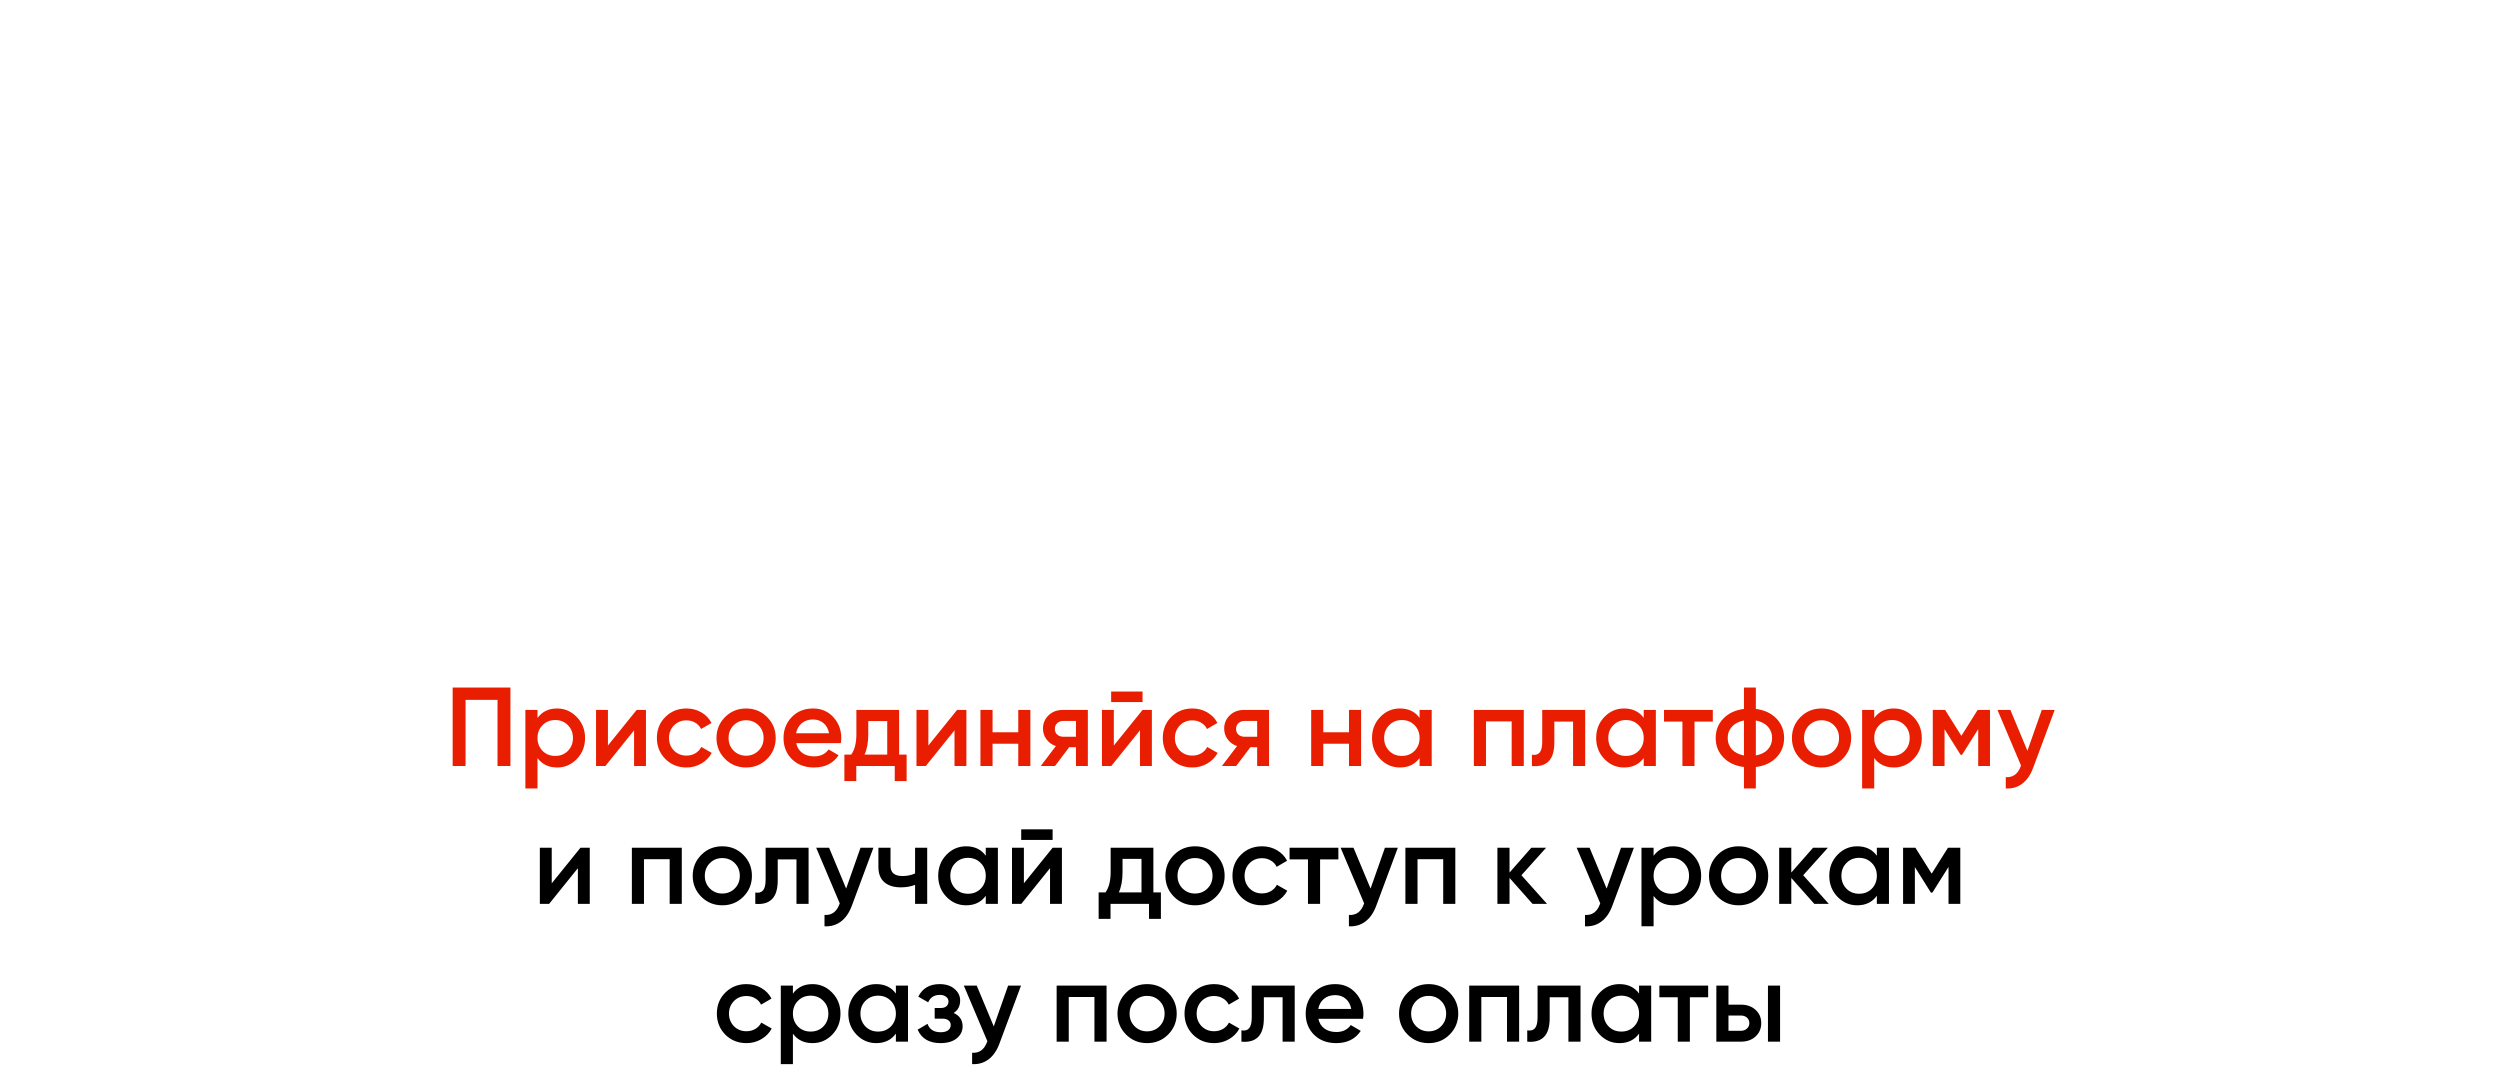 <?xml version="1.0" encoding="UTF-8"?> <svg xmlns="http://www.w3.org/2000/svg" width="780" height="337" viewBox="0 0 780 337" fill="none"><rect width="780" height="337" fill="white"></rect><path d="M141.229 214.5H159.254V239H155.229V218.35H145.254V239H141.229V214.5ZM173.824 221.045C176.204 221.045 178.257 221.943 179.984 223.74C181.687 225.513 182.539 227.683 182.539 230.25C182.539 232.84 181.687 235.022 179.984 236.795C178.281 238.568 176.227 239.455 173.824 239.455C171.187 239.455 169.146 238.475 167.699 236.515V246H163.919V221.5H167.699V224.02C169.122 222.037 171.164 221.045 173.824 221.045ZM169.274 234.275C170.324 235.325 171.642 235.85 173.229 235.85C174.816 235.85 176.134 235.325 177.184 234.275C178.234 233.202 178.759 231.86 178.759 230.25C178.759 228.64 178.234 227.31 177.184 226.26C176.134 225.187 174.816 224.65 173.229 224.65C171.642 224.65 170.324 225.187 169.274 226.26C168.224 227.31 167.699 228.64 167.699 230.25C167.699 231.837 168.224 233.178 169.274 234.275ZM189.675 232.595L198.635 221.5H201.54V239H197.83V227.87L188.87 239H185.965V221.5H189.675V232.595ZM214.186 239.455C211.549 239.455 209.344 238.568 207.571 236.795C205.821 234.998 204.946 232.817 204.946 230.25C204.946 227.637 205.821 225.455 207.571 223.705C209.344 221.932 211.549 221.045 214.186 221.045C215.889 221.045 217.441 221.453 218.841 222.27C220.241 223.087 221.291 224.183 221.991 225.56L218.736 227.45C218.339 226.61 217.732 225.957 216.916 225.49C216.122 225 215.201 224.755 214.151 224.755C212.611 224.755 211.316 225.28 210.266 226.33C209.239 227.403 208.726 228.71 208.726 230.25C208.726 231.79 209.239 233.097 210.266 234.17C211.316 235.22 212.611 235.745 214.151 235.745C215.177 235.745 216.099 235.512 216.916 235.045C217.756 234.555 218.386 233.89 218.806 233.05L222.061 234.905C221.314 236.305 220.229 237.413 218.806 238.23C217.406 239.047 215.866 239.455 214.186 239.455ZM239.324 236.795C237.551 238.568 235.369 239.455 232.779 239.455C230.189 239.455 228.008 238.568 226.234 236.795C224.438 234.998 223.539 232.817 223.539 230.25C223.539 227.683 224.438 225.502 226.234 223.705C228.008 221.932 230.189 221.045 232.779 221.045C235.369 221.045 237.551 221.932 239.324 223.705C241.121 225.502 242.019 227.683 242.019 230.25C242.019 232.817 241.121 234.998 239.324 236.795ZM227.319 230.25C227.319 231.837 227.844 233.155 228.894 234.205C229.944 235.255 231.239 235.78 232.779 235.78C234.319 235.78 235.614 235.255 236.664 234.205C237.714 233.155 238.239 231.837 238.239 230.25C238.239 228.663 237.714 227.345 236.664 226.295C235.614 225.245 234.319 224.72 232.779 224.72C231.239 224.72 229.944 225.245 228.894 226.295C227.844 227.345 227.319 228.663 227.319 230.25ZM262.342 231.86H248.412C248.692 233.167 249.322 234.182 250.302 234.905C251.306 235.628 252.542 235.99 254.012 235.99C255.996 235.99 257.501 235.267 258.527 233.82L261.642 235.64C259.939 238.183 257.384 239.455 253.977 239.455C251.154 239.455 248.856 238.592 247.082 236.865C245.332 235.115 244.457 232.91 244.457 230.25C244.457 227.66 245.321 225.478 247.047 223.705C248.751 221.932 250.967 221.045 253.697 221.045C256.241 221.045 258.341 221.943 259.997 223.74C261.654 225.537 262.482 227.718 262.482 230.285C262.482 230.752 262.436 231.277 262.342 231.86ZM248.377 228.78H258.667C258.411 227.403 257.827 226.342 256.917 225.595C256.031 224.848 254.946 224.475 253.662 224.475C252.262 224.475 251.096 224.86 250.162 225.63C249.229 226.4 248.634 227.45 248.377 228.78ZM280.525 221.5V235.43H282.87V243.69H279.16V239H267.155V243.69H263.445V235.43H265.58C266.653 233.937 267.19 231.825 267.19 229.095V221.5H280.525ZM269.745 235.43H276.815V224.965H270.9V229.095C270.9 231.615 270.515 233.727 269.745 235.43ZM289.65 232.595L298.61 221.5H301.515V239H297.805V227.87L288.845 239H285.94V221.5H289.65V232.595ZM317.696 228.465V221.5H321.476V239H317.696V232.035H309.681V239H305.901V221.5H309.681V228.465H317.696ZM331.602 221.5H339.407V239H335.697V233.12H333.597L329.152 239H324.707L329.432 232.77C328.219 232.373 327.239 231.673 326.492 230.67C325.769 229.667 325.407 228.547 325.407 227.31C325.407 225.7 325.979 224.335 327.122 223.215C328.266 222.072 329.759 221.5 331.602 221.5ZM331.812 229.865H335.697V224.93H331.812C331.019 224.93 330.366 225.163 329.852 225.63C329.362 226.073 329.117 226.668 329.117 227.415C329.117 228.162 329.362 228.757 329.852 229.2C330.366 229.643 331.019 229.865 331.812 229.865ZM356.477 219.05H346.677V215.76H356.477V219.05ZM347.517 232.595L356.477 221.5H359.382V239H355.672V227.87L346.712 239H343.807V221.5H347.517V232.595ZM372.028 239.455C369.391 239.455 367.186 238.568 365.413 236.795C363.663 234.998 362.788 232.817 362.788 230.25C362.788 227.637 363.663 225.455 365.413 223.705C367.186 221.932 369.391 221.045 372.028 221.045C373.731 221.045 375.283 221.453 376.683 222.27C378.083 223.087 379.133 224.183 379.833 225.56L376.578 227.45C376.181 226.61 375.574 225.957 374.758 225.49C373.964 225 373.043 224.755 371.993 224.755C370.453 224.755 369.158 225.28 368.108 226.33C367.081 227.403 366.568 228.71 366.568 230.25C366.568 231.79 367.081 233.097 368.108 234.17C369.158 235.22 370.453 235.745 371.993 235.745C373.019 235.745 373.941 235.512 374.758 235.045C375.598 234.555 376.228 233.89 376.648 233.05L379.903 234.905C379.156 236.305 378.071 237.413 376.648 238.23C375.248 239.047 373.708 239.455 372.028 239.455ZM388.135 221.5H395.94V239H392.23V233.12H390.13L385.685 239H381.24L385.965 232.77C384.752 232.373 383.772 231.673 383.025 230.67C382.302 229.667 381.94 228.547 381.94 227.31C381.94 225.7 382.512 224.335 383.655 223.215C384.799 222.072 386.292 221.5 388.135 221.5ZM388.345 229.865H392.23V224.93H388.345C387.552 224.93 386.899 225.163 386.385 225.63C385.895 226.073 385.65 226.668 385.65 227.415C385.65 228.162 385.895 228.757 386.385 229.2C386.899 229.643 387.552 229.865 388.345 229.865ZM420.885 228.465V221.5H424.665V239H420.885V232.035H412.87V239H409.09V221.5H412.87V228.465H420.885ZM442.911 223.985V221.5H446.691V239H442.911V236.48C441.487 238.463 439.446 239.455 436.786 239.455C434.382 239.455 432.329 238.568 430.626 236.795C428.922 235.022 428.071 232.84 428.071 230.25C428.071 227.66 428.922 225.478 430.626 223.705C432.329 221.932 434.382 221.045 436.786 221.045C439.446 221.045 441.487 222.025 442.911 223.985ZM433.426 234.275C434.476 235.325 435.794 235.85 437.381 235.85C438.967 235.85 440.286 235.325 441.336 234.275C442.386 233.202 442.911 231.86 442.911 230.25C442.911 228.64 442.386 227.31 441.336 226.26C440.286 225.187 438.967 224.65 437.381 224.65C435.794 224.65 434.476 225.187 433.426 226.26C432.376 227.31 431.851 228.64 431.851 230.25C431.851 231.837 432.376 233.178 433.426 234.275ZM459.847 221.5H475.422V239H471.642V225.07H463.627V239H459.847V221.5ZM481.173 221.5H494.578V239H490.798V225.14H484.953V231.65C484.953 234.38 484.358 236.34 483.168 237.53C481.978 238.72 480.239 239.21 477.953 239V235.465C479.026 235.652 479.831 235.43 480.368 234.8C480.904 234.147 481.173 233.038 481.173 231.475V221.5ZM512.842 223.985V221.5H516.622V239H512.842V236.48C511.419 238.463 509.377 239.455 506.717 239.455C504.314 239.455 502.261 238.568 500.557 236.795C498.854 235.022 498.002 232.84 498.002 230.25C498.002 227.66 498.854 225.478 500.557 223.705C502.261 221.932 504.314 221.045 506.717 221.045C509.377 221.045 511.419 222.025 512.842 223.985ZM503.357 234.275C504.407 235.325 505.726 235.85 507.312 235.85C508.899 235.85 510.217 235.325 511.267 234.275C512.317 233.202 512.842 231.86 512.842 230.25C512.842 228.64 512.317 227.31 511.267 226.26C510.217 225.187 508.899 224.65 507.312 224.65C505.726 224.65 504.407 225.187 503.357 226.26C502.307 227.31 501.782 228.64 501.782 230.25C501.782 231.837 502.307 233.178 503.357 234.275ZM519.173 221.5H534.398V225.14H528.693V239H524.913V225.14H519.173V221.5ZM547.822 239.315V246H544.112V239.315C541.406 238.965 539.259 237.962 537.672 236.305C536.086 234.648 535.292 232.63 535.292 230.25C535.292 227.87 536.086 225.852 537.672 224.195C539.259 222.538 541.406 221.535 544.112 221.185V214.5H547.822V221.185C550.529 221.535 552.676 222.538 554.262 224.195C555.849 225.852 556.642 227.87 556.642 230.25C556.642 232.63 555.849 234.648 554.262 236.305C552.676 237.962 550.529 238.965 547.822 239.315ZM547.822 224.79V235.71C549.432 235.407 550.681 234.777 551.567 233.82C552.454 232.84 552.897 231.65 552.897 230.25C552.897 228.85 552.454 227.672 551.567 226.715C550.681 225.735 549.432 225.093 547.822 224.79ZM544.112 235.71V224.79C542.526 225.093 541.277 225.735 540.367 226.715C539.481 227.672 539.037 228.85 539.037 230.25C539.037 231.65 539.481 232.84 540.367 233.82C541.277 234.777 542.526 235.407 544.112 235.71ZM574.866 236.795C573.093 238.568 570.911 239.455 568.321 239.455C565.731 239.455 563.55 238.568 561.776 236.795C559.98 234.998 559.081 232.817 559.081 230.25C559.081 227.683 559.98 225.502 561.776 223.705C563.55 221.932 565.731 221.045 568.321 221.045C570.911 221.045 573.093 221.932 574.866 223.705C576.663 225.502 577.561 227.683 577.561 230.25C577.561 232.817 576.663 234.998 574.866 236.795ZM562.861 230.25C562.861 231.837 563.386 233.155 564.436 234.205C565.486 235.255 566.781 235.78 568.321 235.78C569.861 235.78 571.156 235.255 572.206 234.205C573.256 233.155 573.781 231.837 573.781 230.25C573.781 228.663 573.256 227.345 572.206 226.295C571.156 225.245 569.861 224.72 568.321 224.72C566.781 224.72 565.486 225.245 564.436 226.295C563.386 227.345 562.861 228.663 562.861 230.25ZM590.884 221.045C593.264 221.045 595.318 221.943 597.044 223.74C598.748 225.513 599.599 227.683 599.599 230.25C599.599 232.84 598.748 235.022 597.044 236.795C595.341 238.568 593.288 239.455 590.884 239.455C588.248 239.455 586.206 238.475 584.759 236.515V246H580.979V221.5H584.759V224.02C586.183 222.037 588.224 221.045 590.884 221.045ZM586.334 234.275C587.384 235.325 588.703 235.85 590.289 235.85C591.876 235.85 593.194 235.325 594.244 234.275C595.294 233.202 595.819 231.86 595.819 230.25C595.819 228.64 595.294 227.31 594.244 226.26C593.194 225.187 591.876 224.65 590.289 224.65C588.703 224.65 587.384 225.187 586.334 226.26C585.284 227.31 584.759 228.64 584.759 230.25C584.759 231.837 585.284 233.178 586.334 234.275ZM617.025 221.5H620.875V239H617.2V227.485L612.16 235.5H611.705L606.7 227.52V239H603.025V221.5H606.875L611.95 229.585L617.025 221.5ZM632.557 234.24L637.037 221.5H641.062L634.342 239.56C633.525 241.777 632.382 243.433 630.912 244.53C629.442 245.627 627.739 246.117 625.802 246V242.465C628.042 242.605 629.594 241.485 630.457 239.105L630.562 238.86L623.212 221.5H627.237L632.557 234.24Z" fill="#E91E01"></path><path d="M172.141 275.595L181.101 264.5H184.006V282H180.296V270.87L171.336 282H168.431V264.5H172.141V275.595ZM197.142 264.5H212.717V282H208.937V268.07H200.922V282H197.142V264.5ZM231.907 279.795C230.134 281.568 227.952 282.455 225.362 282.455C222.772 282.455 220.591 281.568 218.817 279.795C217.021 277.998 216.122 275.817 216.122 273.25C216.122 270.683 217.021 268.502 218.817 266.705C220.591 264.932 222.772 264.045 225.362 264.045C227.952 264.045 230.134 264.932 231.907 266.705C233.704 268.502 234.602 270.683 234.602 273.25C234.602 275.817 233.704 277.998 231.907 279.795ZM219.902 273.25C219.902 274.837 220.427 276.155 221.477 277.205C222.527 278.255 223.822 278.78 225.362 278.78C226.902 278.78 228.197 278.255 229.247 277.205C230.297 276.155 230.822 274.837 230.822 273.25C230.822 271.663 230.297 270.345 229.247 269.295C228.197 268.245 226.902 267.72 225.362 267.72C223.822 267.72 222.527 268.245 221.477 269.295C220.427 270.345 219.902 271.663 219.902 273.25ZM238.873 264.5H252.278V282H248.498V268.14H242.653V274.65C242.653 277.38 242.058 279.34 240.868 280.53C239.678 281.72 237.939 282.21 235.653 282V278.465C236.726 278.652 237.531 278.43 238.068 277.8C238.604 277.147 238.873 276.038 238.873 274.475V264.5ZM263.998 277.24L268.478 264.5H272.503L265.783 282.56C264.966 284.777 263.823 286.433 262.353 287.53C260.883 288.627 259.179 289.117 257.243 289V285.465C259.483 285.605 261.034 284.485 261.898 282.105L262.003 281.86L254.653 264.5H258.678L263.998 277.24ZM285.506 272.515V264.5H289.286V282H285.506V276.085C284.129 276.598 282.659 276.855 281.096 276.855C278.879 276.855 277.153 276.318 275.916 275.245C274.679 274.148 274.061 272.573 274.061 270.52V264.5H277.841V270.17C277.841 272.27 279.089 273.32 281.586 273.32C283.009 273.32 284.316 273.052 285.506 272.515ZM307.559 266.985V264.5H311.339V282H307.559V279.48C306.136 281.463 304.094 282.455 301.434 282.455C299.031 282.455 296.977 281.568 295.274 279.795C293.571 278.022 292.719 275.84 292.719 273.25C292.719 270.66 293.571 268.478 295.274 266.705C296.977 264.932 299.031 264.045 301.434 264.045C304.094 264.045 306.136 265.025 307.559 266.985ZM298.074 277.275C299.124 278.325 300.442 278.85 302.029 278.85C303.616 278.85 304.934 278.325 305.984 277.275C307.034 276.202 307.559 274.86 307.559 273.25C307.559 271.64 307.034 270.31 305.984 269.26C304.934 268.187 303.616 267.65 302.029 267.65C300.442 267.65 299.124 268.187 298.074 269.26C297.024 270.31 296.499 271.64 296.499 273.25C296.499 274.837 297.024 276.178 298.074 277.275ZM328.415 262.05H318.615V258.76H328.415V262.05ZM319.455 275.595L328.415 264.5H331.32V282H327.61V270.87L318.65 282H315.745V264.5H319.455V275.595ZM359.856 264.5V278.43H362.201V286.69H358.491V282H346.486V286.69H342.776V278.43H344.911C345.984 276.937 346.521 274.825 346.521 272.095V264.5H359.856ZM349.076 278.43H356.146V267.965H350.231V272.095C350.231 274.615 349.846 276.727 349.076 278.43ZM379.393 279.795C377.619 281.568 375.438 282.455 372.848 282.455C370.258 282.455 368.076 281.568 366.303 279.795C364.506 277.998 363.608 275.817 363.608 273.25C363.608 270.683 364.506 268.502 366.303 266.705C368.076 264.932 370.258 264.045 372.848 264.045C375.438 264.045 377.619 264.932 379.393 266.705C381.189 268.502 382.088 270.683 382.088 273.25C382.088 275.817 381.189 277.998 379.393 279.795ZM367.388 273.25C367.388 274.837 367.913 276.155 368.963 277.205C370.013 278.255 371.308 278.78 372.848 278.78C374.388 278.78 375.683 278.255 376.733 277.205C377.783 276.155 378.308 274.837 378.308 273.25C378.308 271.663 377.783 270.345 376.733 269.295C375.683 268.245 374.388 267.72 372.848 267.72C371.308 267.72 370.013 268.245 368.963 269.295C367.913 270.345 367.388 271.663 367.388 273.25ZM393.766 282.455C391.129 282.455 388.924 281.568 387.151 279.795C385.401 277.998 384.526 275.817 384.526 273.25C384.526 270.637 385.401 268.455 387.151 266.705C388.924 264.932 391.129 264.045 393.766 264.045C395.469 264.045 397.021 264.453 398.421 265.27C399.821 266.087 400.871 267.183 401.571 268.56L398.316 270.45C397.919 269.61 397.312 268.957 396.496 268.49C395.702 268 394.781 267.755 393.731 267.755C392.191 267.755 390.896 268.28 389.846 269.33C388.819 270.403 388.306 271.71 388.306 273.25C388.306 274.79 388.819 276.097 389.846 277.17C390.896 278.22 392.191 278.745 393.731 278.745C394.757 278.745 395.679 278.512 396.496 278.045C397.336 277.555 397.966 276.89 398.386 276.05L401.641 277.905C400.894 279.305 399.809 280.413 398.386 281.23C396.986 282.047 395.446 282.455 393.766 282.455ZM402.347 264.5H417.572V268.14H411.867V282H408.087V268.14H402.347V264.5ZM427.616 277.24L432.096 264.5H436.121L429.401 282.56C428.584 284.777 427.441 286.433 425.971 287.53C424.501 288.627 422.797 289.117 420.861 289V285.465C423.101 285.605 424.652 284.485 425.516 282.105L425.621 281.86L418.271 264.5H422.296L427.616 277.24ZM438.484 264.5H454.059V282H450.279V268.07H442.264V282H438.484V264.5ZM474.685 273.075L482.665 282H478.15L470.975 273.915V282H467.195V264.5H470.975V272.235L477.765 264.5H482.385L474.685 273.075ZM501.273 277.24L505.753 264.5H509.778L503.058 282.56C502.241 284.777 501.098 286.433 499.628 287.53C498.158 288.627 496.455 289.117 494.518 289V285.465C496.758 285.605 498.31 284.485 499.173 282.105L499.278 281.86L491.928 264.5H495.953L501.273 277.24ZM522.047 264.045C524.427 264.045 526.48 264.943 528.207 266.74C529.91 268.513 530.762 270.683 530.762 273.25C530.762 275.84 529.91 278.022 528.207 279.795C526.503 281.568 524.45 282.455 522.047 282.455C519.41 282.455 517.368 281.475 515.922 279.515V289H512.142V264.5H515.922V267.02C517.345 265.037 519.387 264.045 522.047 264.045ZM517.497 277.275C518.547 278.325 519.865 278.85 521.452 278.85C523.038 278.85 524.357 278.325 525.407 277.275C526.457 276.202 526.982 274.86 526.982 273.25C526.982 271.64 526.457 270.31 525.407 269.26C524.357 268.187 523.038 267.65 521.452 267.65C519.865 267.65 518.547 268.187 517.497 269.26C516.447 270.31 515.922 271.64 515.922 273.25C515.922 274.837 516.447 276.178 517.497 277.275ZM548.992 279.795C547.219 281.568 545.037 282.455 542.447 282.455C539.857 282.455 537.676 281.568 535.902 279.795C534.106 277.998 533.207 275.817 533.207 273.25C533.207 270.683 534.106 268.502 535.902 266.705C537.676 264.932 539.857 264.045 542.447 264.045C545.037 264.045 547.219 264.932 548.992 266.705C550.789 268.502 551.687 270.683 551.687 273.25C551.687 275.817 550.789 277.998 548.992 279.795ZM536.987 273.25C536.987 274.837 537.512 276.155 538.562 277.205C539.612 278.255 540.907 278.78 542.447 278.78C543.987 278.78 545.282 278.255 546.332 277.205C547.382 276.155 547.907 274.837 547.907 273.25C547.907 271.663 547.382 270.345 546.332 269.295C545.282 268.245 543.987 267.72 542.447 267.72C540.907 267.72 539.612 268.245 538.562 269.295C537.512 270.345 536.987 271.663 536.987 273.25ZM562.595 273.075L570.575 282H566.06L558.885 273.915V282H555.105V264.5H558.885V272.235L565.675 264.5H570.295L562.595 273.075ZM585.577 266.985V264.5H589.357V282H585.577V279.48C584.153 281.463 582.112 282.455 579.452 282.455C577.048 282.455 574.995 281.568 573.292 279.795C571.588 278.022 570.737 275.84 570.737 273.25C570.737 270.66 571.588 268.478 573.292 266.705C574.995 264.932 577.048 264.045 579.452 264.045C582.112 264.045 584.153 265.025 585.577 266.985ZM576.092 277.275C577.142 278.325 578.46 278.85 580.047 278.85C581.633 278.85 582.952 278.325 584.002 277.275C585.052 276.202 585.577 274.86 585.577 273.25C585.577 271.64 585.052 270.31 584.002 269.26C582.952 268.187 581.633 267.65 580.047 267.65C578.46 267.65 577.142 268.187 576.092 269.26C575.042 270.31 574.517 271.64 574.517 273.25C574.517 274.837 575.042 276.178 576.092 277.275ZM607.763 264.5H611.613V282H607.938V270.485L602.898 278.5H602.443L597.438 270.52V282H593.763V264.5H597.613L602.688 272.585L607.763 264.5ZM232.899 325.455C230.262 325.455 228.057 324.568 226.284 322.795C224.534 320.998 223.659 318.817 223.659 316.25C223.659 313.637 224.534 311.455 226.284 309.705C228.057 307.932 230.262 307.045 232.899 307.045C234.602 307.045 236.154 307.453 237.554 308.27C238.954 309.087 240.004 310.183 240.704 311.56L237.449 313.45C237.052 312.61 236.446 311.957 235.629 311.49C234.836 311 233.914 310.755 232.864 310.755C231.324 310.755 230.029 311.28 228.979 312.33C227.952 313.403 227.439 314.71 227.439 316.25C227.439 317.79 227.952 319.097 228.979 320.17C230.029 321.22 231.324 321.745 232.864 321.745C233.891 321.745 234.812 321.512 235.629 321.045C236.469 320.555 237.099 319.89 237.519 319.05L240.774 320.905C240.027 322.305 238.942 323.413 237.519 324.23C236.119 325.047 234.579 325.455 232.899 325.455ZM253.514 307.045C255.894 307.045 257.947 307.943 259.674 309.74C261.377 311.513 262.229 313.683 262.229 316.25C262.229 318.84 261.377 321.022 259.674 322.795C257.97 324.568 255.917 325.455 253.514 325.455C250.877 325.455 248.835 324.475 247.389 322.515V332H243.609V307.5H247.389V310.02C248.812 308.037 250.854 307.045 253.514 307.045ZM248.964 320.275C250.014 321.325 251.332 321.85 252.919 321.85C254.505 321.85 255.824 321.325 256.874 320.275C257.924 319.202 258.449 317.86 258.449 316.25C258.449 314.64 257.924 313.31 256.874 312.26C255.824 311.187 254.505 310.65 252.919 310.65C251.332 310.65 250.014 311.187 248.964 312.26C247.914 313.31 247.389 314.64 247.389 316.25C247.389 317.837 247.914 319.178 248.964 320.275ZM279.515 309.985V307.5H283.295V325H279.515V322.48C278.091 324.463 276.05 325.455 273.39 325.455C270.986 325.455 268.933 324.568 267.23 322.795C265.526 321.022 264.675 318.84 264.675 316.25C264.675 313.66 265.526 311.478 267.23 309.705C268.933 307.932 270.986 307.045 273.39 307.045C276.05 307.045 278.091 308.025 279.515 309.985ZM270.03 320.275C271.08 321.325 272.398 321.85 273.985 321.85C275.571 321.85 276.89 321.325 277.94 320.275C278.99 319.202 279.515 317.86 279.515 316.25C279.515 314.64 278.99 313.31 277.94 312.26C276.89 311.187 275.571 310.65 273.985 310.65C272.398 310.65 271.08 311.187 270.03 312.26C268.98 313.31 268.455 314.64 268.455 316.25C268.455 317.837 268.98 319.178 270.03 320.275ZM297.536 316.04C299.402 316.88 300.336 318.268 300.336 320.205C300.336 321.722 299.717 322.982 298.481 323.985C297.244 324.965 295.564 325.455 293.441 325.455C289.917 325.455 287.537 324.055 286.301 321.255L289.381 319.435C290.011 321.185 291.376 322.06 293.476 322.06C294.456 322.06 295.226 321.862 295.786 321.465C296.346 321.045 296.626 320.497 296.626 319.82C296.626 319.213 296.404 318.735 295.961 318.385C295.517 318.012 294.899 317.825 294.106 317.825H291.621V314.5H293.476C294.246 314.5 294.841 314.325 295.261 313.975C295.704 313.602 295.926 313.1 295.926 312.47C295.926 311.863 295.681 311.373 295.191 311C294.701 310.603 294.047 310.405 293.231 310.405C291.481 310.405 290.267 311.175 289.591 312.715L286.511 310.965C287.794 308.352 290.011 307.045 293.161 307.045C295.121 307.045 296.672 307.547 297.816 308.55C298.982 309.53 299.566 310.732 299.566 312.155C299.566 313.905 298.889 315.2 297.536 316.04ZM310.055 320.24L314.535 307.5H318.56L311.84 325.56C311.023 327.777 309.88 329.433 308.41 330.53C306.94 331.627 305.236 332.117 303.3 332V328.465C305.54 328.605 307.091 327.485 307.955 325.105L308.06 324.86L300.71 307.5H304.735L310.055 320.24ZM329.673 307.5H345.248V325H341.468V311.07H333.453V325H329.673V307.5ZM364.439 322.795C362.666 324.568 360.484 325.455 357.894 325.455C355.304 325.455 353.123 324.568 351.349 322.795C349.553 320.998 348.654 318.817 348.654 316.25C348.654 313.683 349.553 311.502 351.349 309.705C353.123 307.932 355.304 307.045 357.894 307.045C360.484 307.045 362.666 307.932 364.439 309.705C366.236 311.502 367.134 313.683 367.134 316.25C367.134 318.817 366.236 320.998 364.439 322.795ZM352.434 316.25C352.434 317.837 352.959 319.155 354.009 320.205C355.059 321.255 356.354 321.78 357.894 321.78C359.434 321.78 360.729 321.255 361.779 320.205C362.829 319.155 363.354 317.837 363.354 316.25C363.354 314.663 362.829 313.345 361.779 312.295C360.729 311.245 359.434 310.72 357.894 310.72C356.354 310.72 355.059 311.245 354.009 312.295C352.959 313.345 352.434 314.663 352.434 316.25ZM378.812 325.455C376.176 325.455 373.971 324.568 372.197 322.795C370.447 320.998 369.572 318.817 369.572 316.25C369.572 313.637 370.447 311.455 372.197 309.705C373.971 307.932 376.176 307.045 378.812 307.045C380.516 307.045 382.067 307.453 383.467 308.27C384.867 309.087 385.917 310.183 386.617 311.56L383.362 313.45C382.966 312.61 382.359 311.957 381.542 311.49C380.749 311 379.827 310.755 378.777 310.755C377.237 310.755 375.942 311.28 374.892 312.33C373.866 313.403 373.352 314.71 373.352 316.25C373.352 317.79 373.866 319.097 374.892 320.17C375.942 321.22 377.237 321.745 378.777 321.745C379.804 321.745 380.726 321.512 381.542 321.045C382.382 320.555 383.012 319.89 383.432 319.05L386.687 320.905C385.941 322.305 384.856 323.413 383.432 324.23C382.032 325.047 380.492 325.455 378.812 325.455ZM390.545 307.5H403.95V325H400.17V311.14H394.325V317.65C394.325 320.38 393.73 322.34 392.54 323.53C391.35 324.72 389.612 325.21 387.325 325V321.465C388.398 321.652 389.203 321.43 389.74 320.8C390.277 320.147 390.545 319.038 390.545 317.475V307.5ZM425.26 317.86H411.33C411.61 319.167 412.24 320.182 413.22 320.905C414.223 321.628 415.46 321.99 416.93 321.99C418.913 321.99 420.418 321.267 421.445 319.82L424.56 321.64C422.857 324.183 420.302 325.455 416.895 325.455C414.072 325.455 411.773 324.592 410 322.865C408.25 321.115 407.375 318.91 407.375 316.25C407.375 313.66 408.238 311.478 409.965 309.705C411.668 307.932 413.885 307.045 416.615 307.045C419.158 307.045 421.258 307.943 422.915 309.74C424.572 311.537 425.4 313.718 425.4 316.285C425.4 316.752 425.353 317.277 425.26 317.86ZM411.295 314.78H421.585C421.328 313.403 420.745 312.342 419.835 311.595C418.948 310.848 417.863 310.475 416.58 310.475C415.18 310.475 414.013 310.86 413.08 311.63C412.147 312.4 411.552 313.45 411.295 314.78ZM452.281 322.795C450.508 324.568 448.326 325.455 445.736 325.455C443.146 325.455 440.964 324.568 439.191 322.795C437.394 320.998 436.496 318.817 436.496 316.25C436.496 313.683 437.394 311.502 439.191 309.705C440.964 307.932 443.146 307.045 445.736 307.045C448.326 307.045 450.508 307.932 452.281 309.705C454.078 311.502 454.976 313.683 454.976 316.25C454.976 318.817 454.078 320.998 452.281 322.795ZM440.276 316.25C440.276 317.837 440.801 319.155 441.851 320.205C442.901 321.255 444.196 321.78 445.736 321.78C447.276 321.78 448.571 321.255 449.621 320.205C450.671 319.155 451.196 317.837 451.196 316.25C451.196 314.663 450.671 313.345 449.621 312.295C448.571 311.245 447.276 310.72 445.736 310.72C444.196 310.72 442.901 311.245 441.851 312.295C440.801 313.345 440.276 314.663 440.276 316.25ZM458.394 307.5H473.969V325H470.189V311.07H462.174V325H458.394V307.5ZM479.72 307.5H493.125V325H489.345V311.14H483.5V317.65C483.5 320.38 482.905 322.34 481.715 323.53C480.525 324.72 478.787 325.21 476.5 325V321.465C477.573 321.652 478.378 321.43 478.915 320.8C479.452 320.147 479.72 319.038 479.72 317.475V307.5ZM511.39 309.985V307.5H515.17V325H511.39V322.48C509.966 324.463 507.925 325.455 505.265 325.455C502.861 325.455 500.808 324.568 499.105 322.795C497.401 321.022 496.55 318.84 496.55 316.25C496.55 313.66 497.401 311.478 499.105 309.705C500.808 307.932 502.861 307.045 505.265 307.045C507.925 307.045 509.966 308.025 511.39 309.985ZM501.905 320.275C502.955 321.325 504.273 321.85 505.86 321.85C507.446 321.85 508.765 321.325 509.815 320.275C510.865 319.202 511.39 317.86 511.39 316.25C511.39 314.64 510.865 313.31 509.815 312.26C508.765 311.187 507.446 310.65 505.86 310.65C504.273 310.65 502.955 311.187 501.905 312.26C500.855 313.31 500.33 314.64 500.33 316.25C500.33 317.837 500.855 319.178 501.905 320.275ZM517.721 307.5H532.946V311.14H527.241V325H523.461V311.14H517.721V307.5ZM539.283 313.45H543.133C545.023 313.45 546.552 313.987 547.718 315.06C548.908 316.11 549.503 317.498 549.503 319.225C549.503 320.928 548.908 322.317 547.718 323.39C546.552 324.463 545.023 325 543.133 325H535.503V307.5H539.283V313.45ZM551.603 325V307.5H555.383V325H551.603ZM539.283 321.605H543.168C543.915 321.605 544.533 321.383 545.023 320.94C545.537 320.497 545.793 319.925 545.793 319.225C545.793 318.525 545.548 317.953 545.058 317.51C544.568 317.067 543.938 316.845 543.168 316.845H539.283V321.605Z" fill="black"></path></svg> 